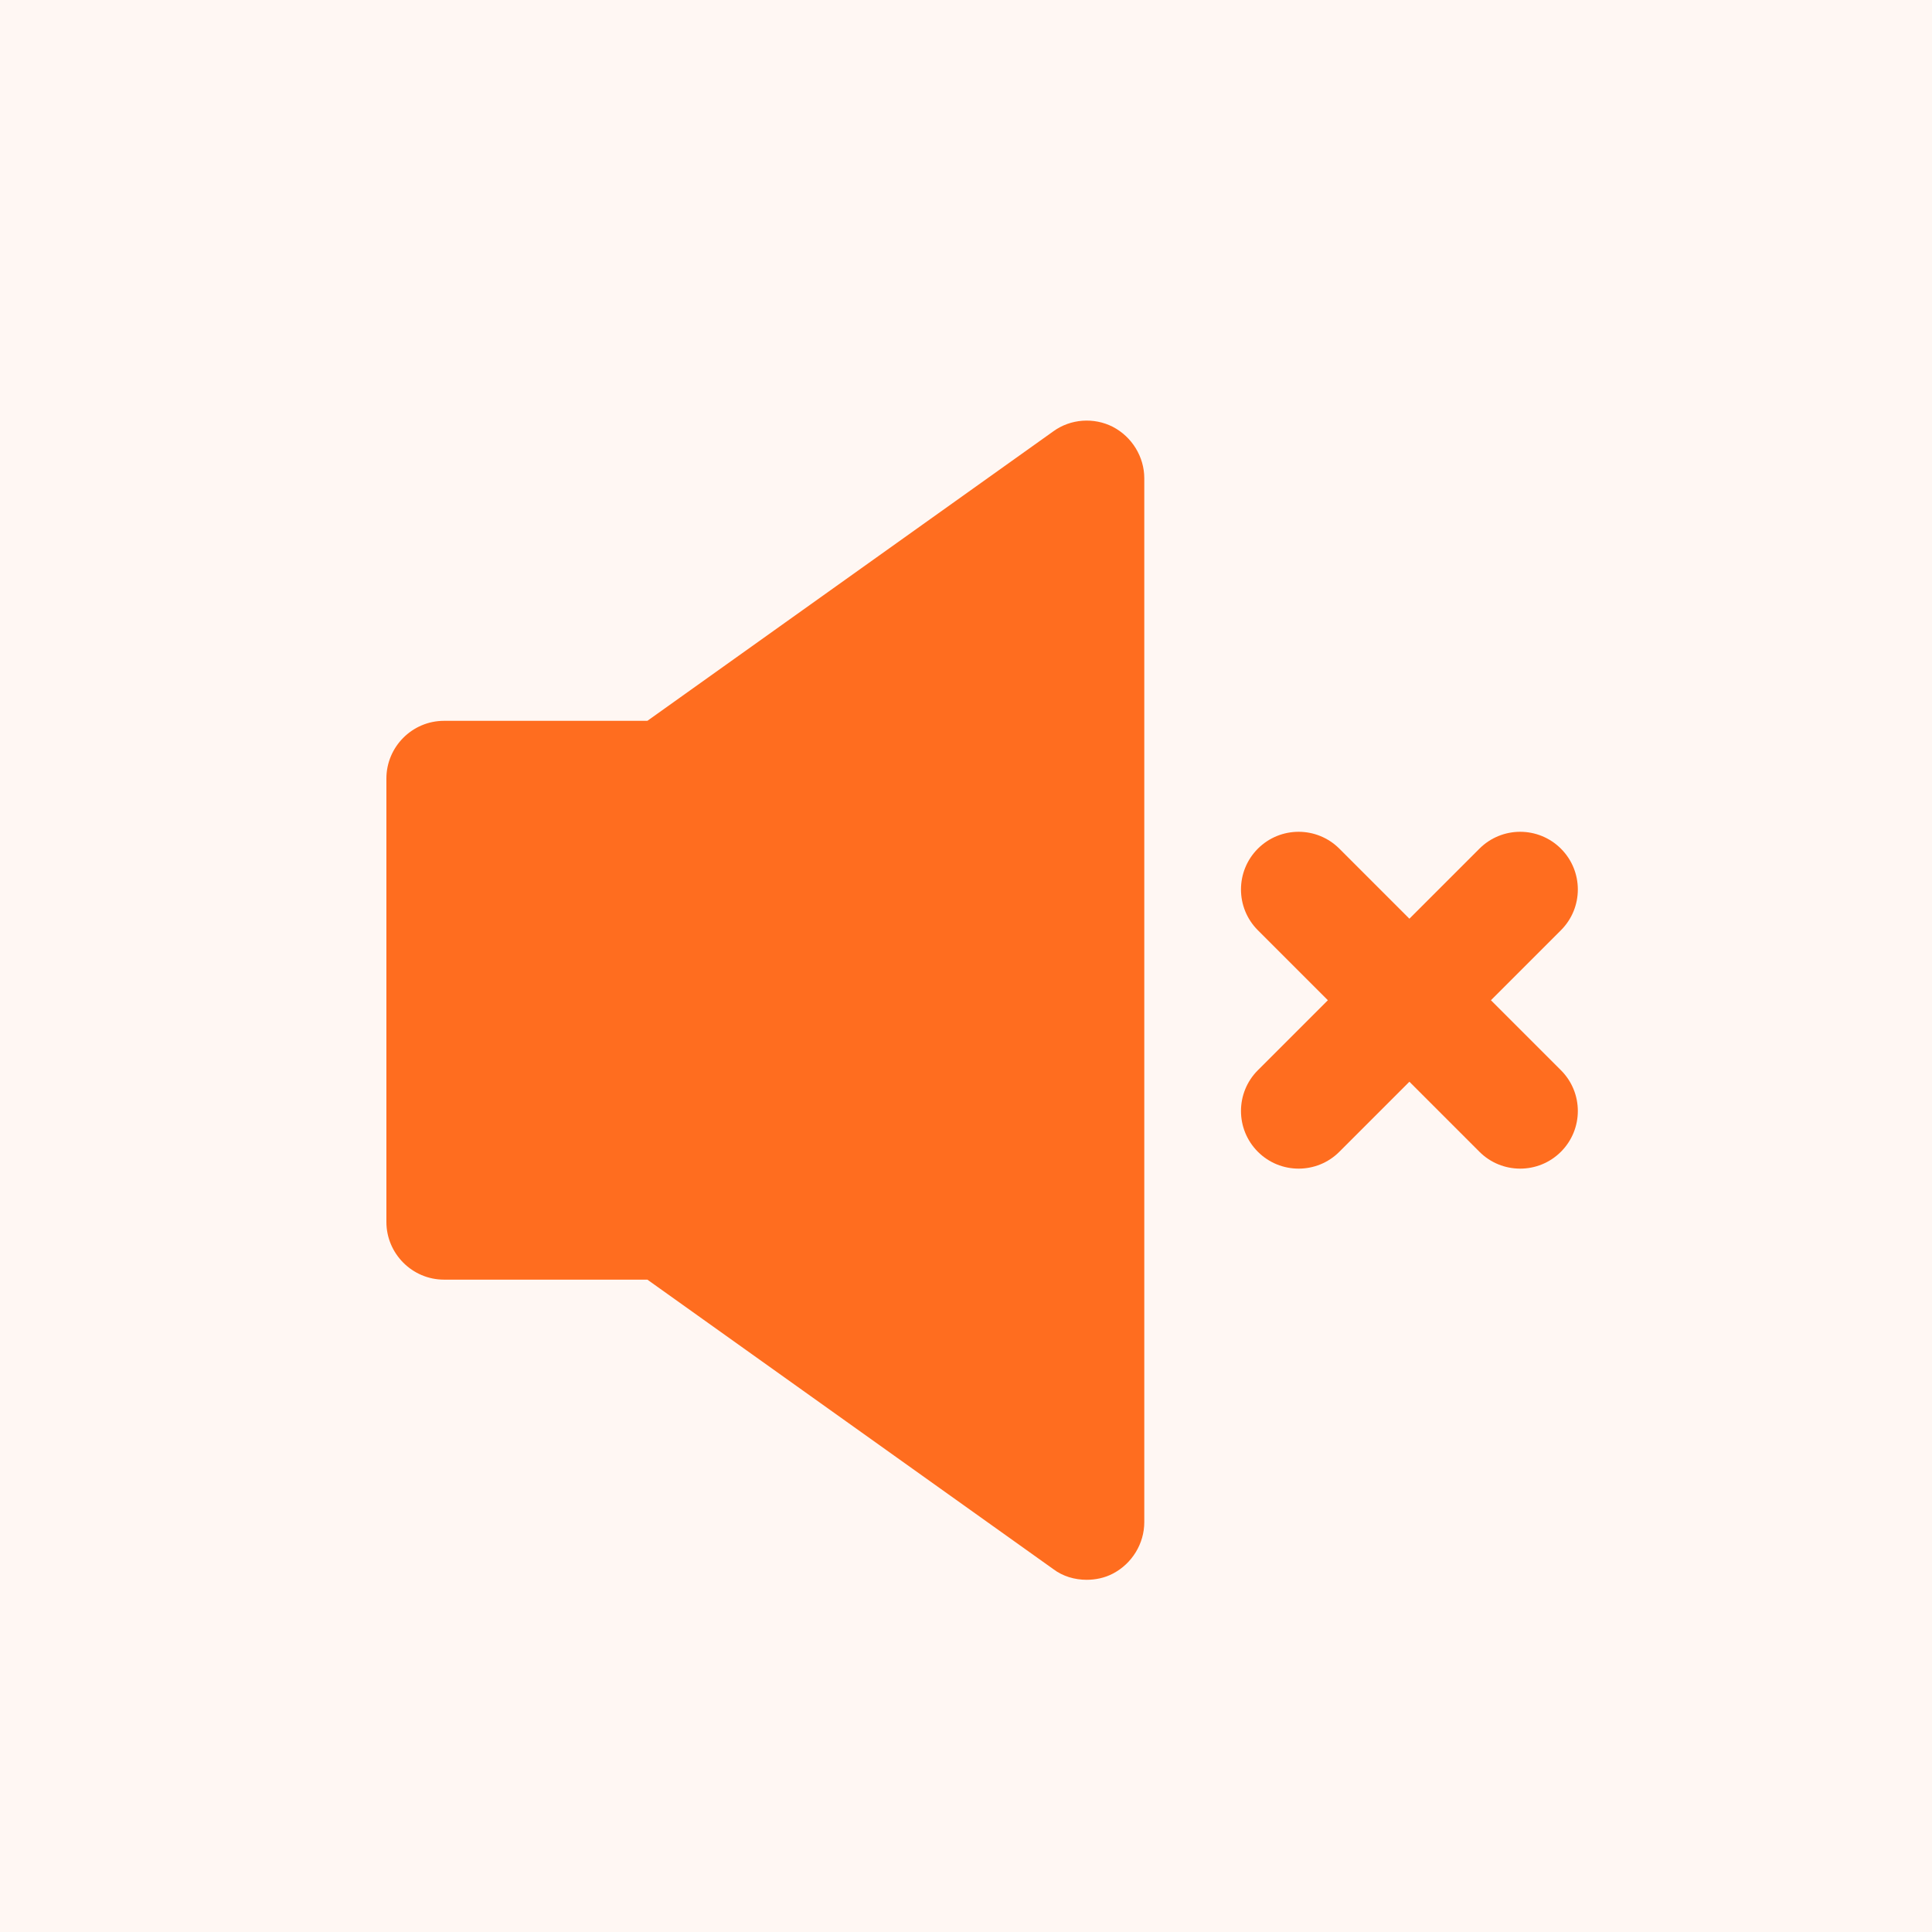 <svg width="50" height="50" viewBox="0 0 50 50" fill="none" xmlns="http://www.w3.org/2000/svg">
<rect width="50" height="50" fill="#FFF7F3"/>
<path d="M27.257 40.607C27.506 40.796 27.814 40.885 28.122 40.885C28.351 40.885 28.59 40.836 28.799 40.726C29.296 40.468 29.614 39.95 29.614 39.393V12.379C29.614 11.822 29.296 11.305 28.799 11.046C28.311 10.797 27.705 10.837 27.257 11.165L16.754 18.655H11.492C10.666 18.655 10 19.331 10 20.147V31.625C10 32.441 10.666 33.117 11.492 33.117H16.754L27.257 40.607Z" fill="#FF6D1F"/>
<path d="M40.397 21.964C39.814 21.381 38.87 21.381 38.287 21.964L36.475 23.776L34.663 21.964C34.08 21.381 33.136 21.381 32.553 21.964C31.971 22.547 31.971 23.492 32.553 24.074L34.365 25.886L32.553 27.698C31.971 28.28 31.971 29.224 32.553 29.807C32.845 30.099 33.226 30.244 33.608 30.244C33.99 30.244 34.372 30.099 34.663 29.807L36.475 27.995L38.287 29.807C38.578 30.099 38.96 30.244 39.342 30.244C39.724 30.244 40.105 30.099 40.397 29.807C40.98 29.224 40.98 28.28 40.397 27.698L38.585 25.886L40.397 24.074C40.98 23.492 40.98 22.547 40.397 21.964Z" fill="#FF6D1F"/>
</svg>
